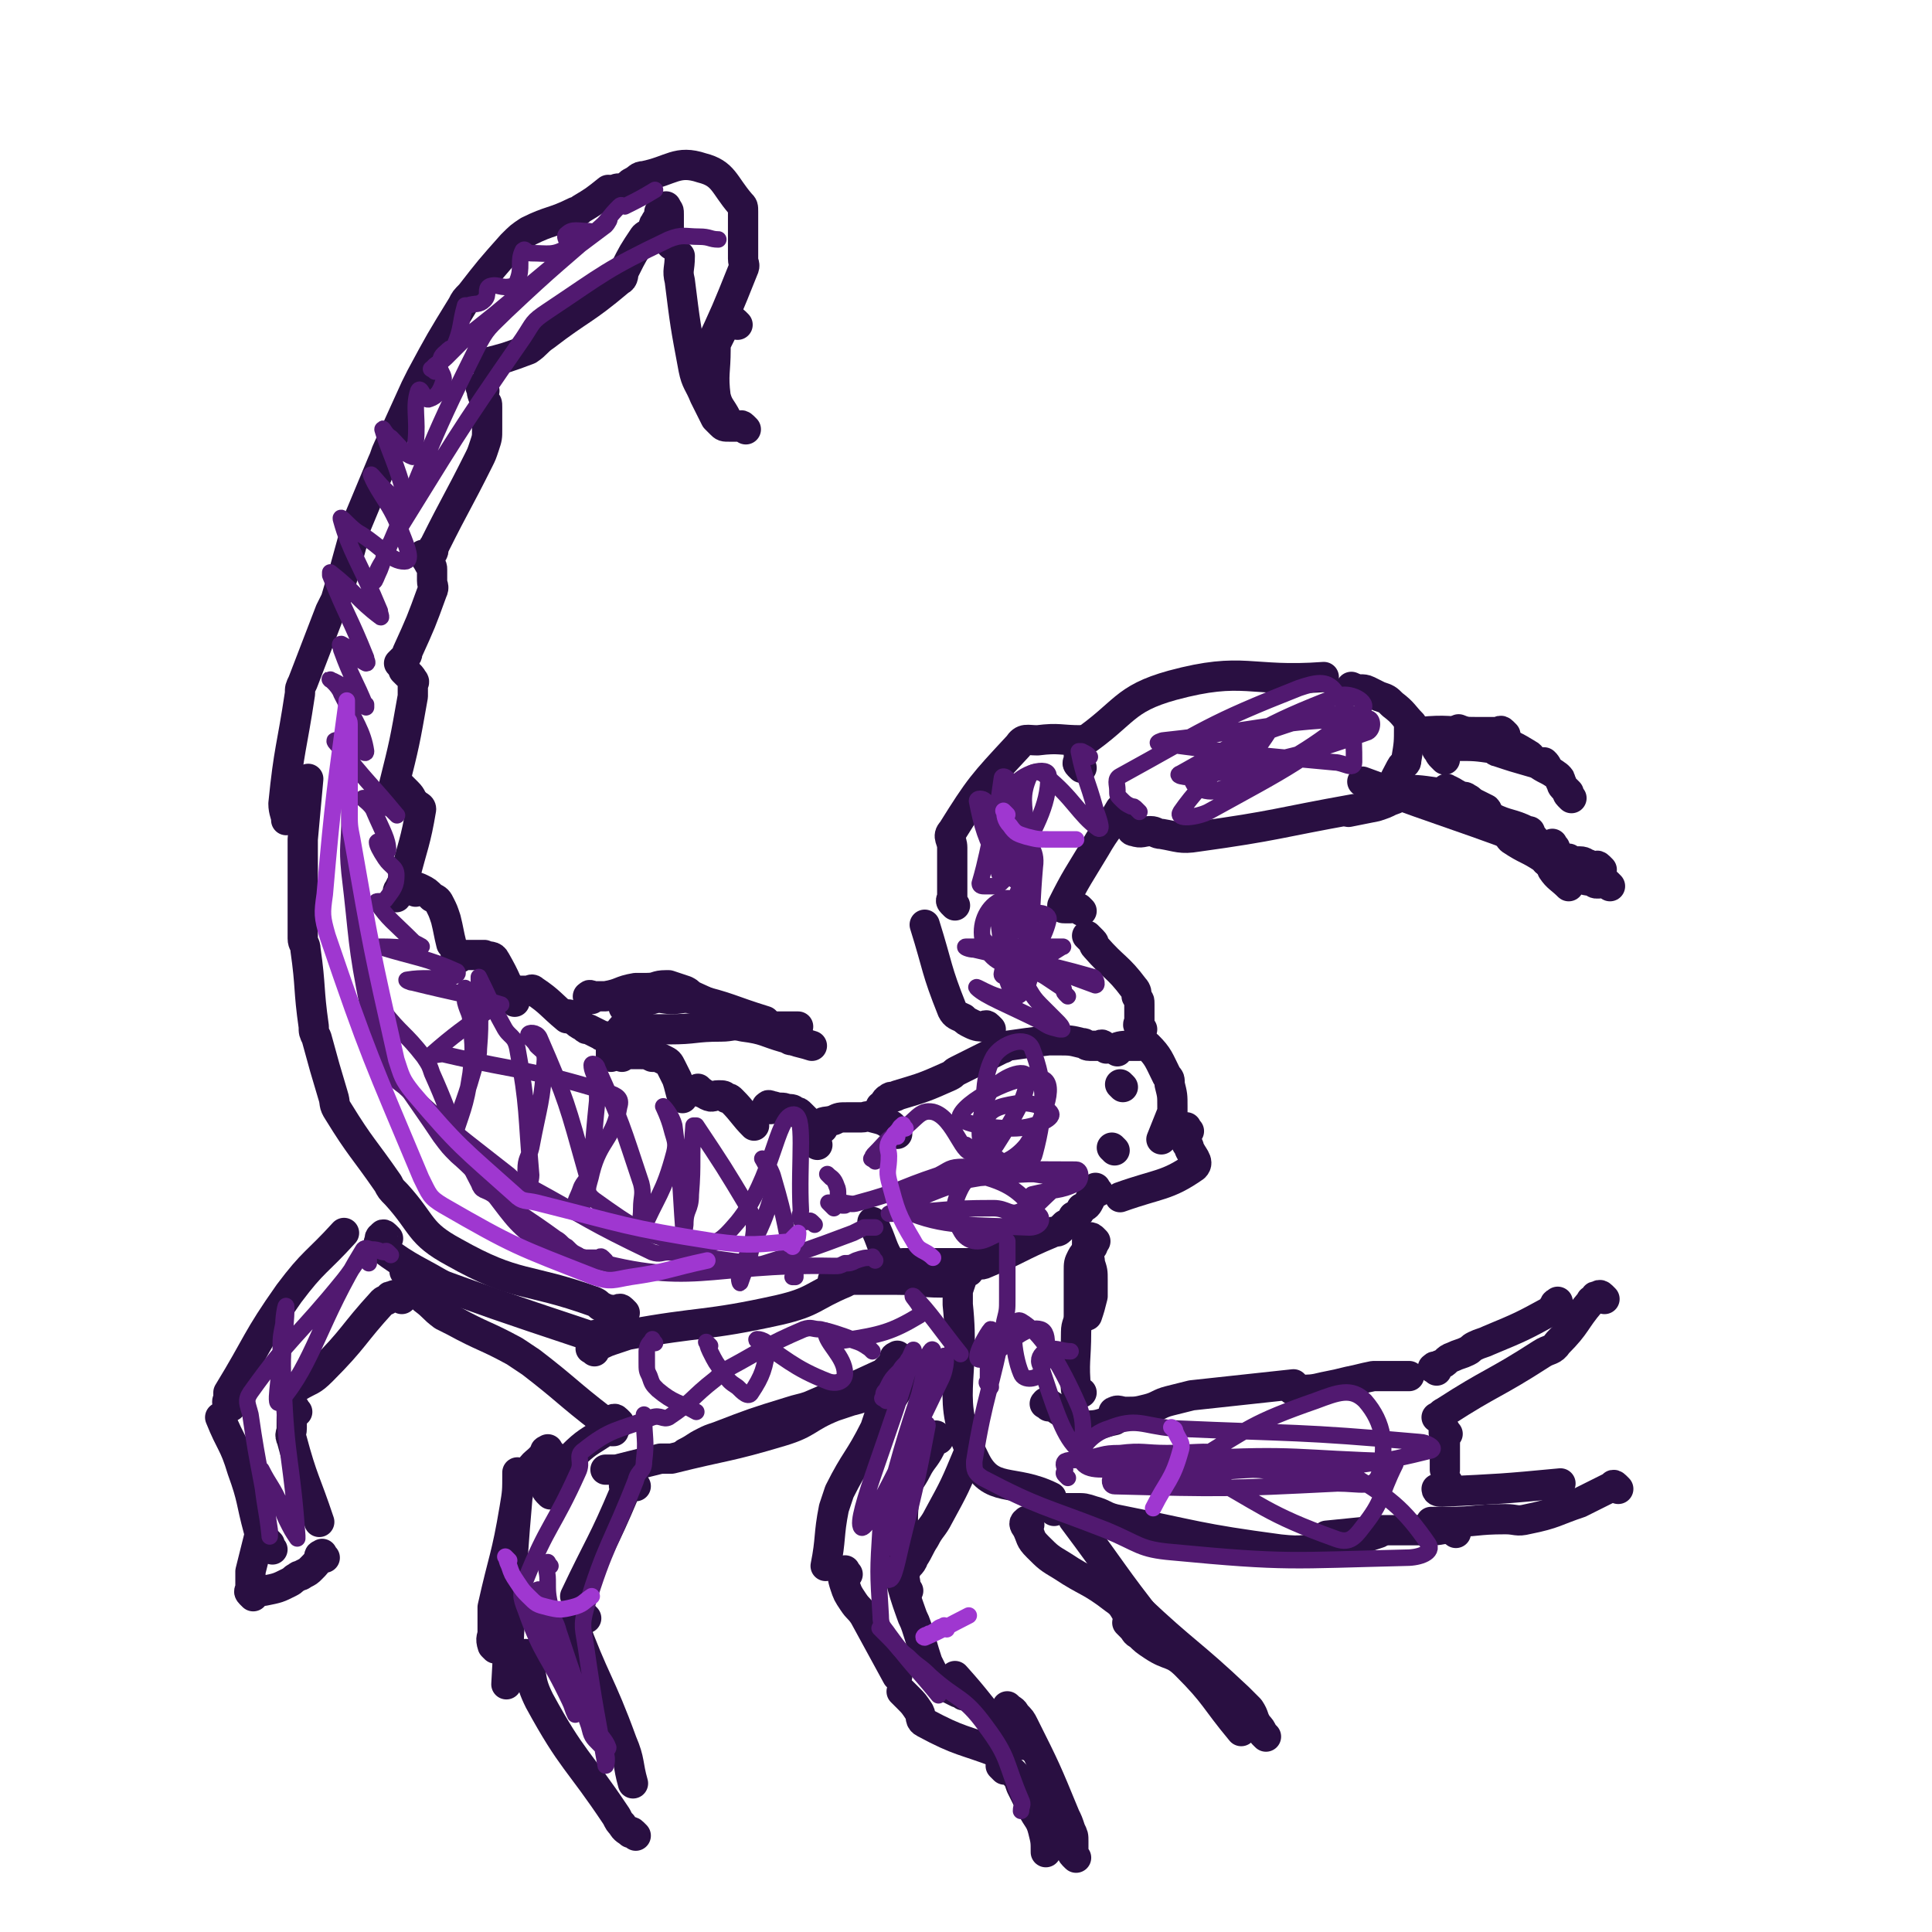 <svg viewBox='0 0 702 702' version='1.1' xmlns='http://www.w3.org/2000/svg' xmlns:xlink='http://www.w3.org/1999/xlink'><g fill='none' stroke='#290F41' stroke-width='11' stroke-linecap='round' stroke-linejoin='round'><path d='M415,374c-1,-1 -1,-1 -1,-1 -1,-1 0,-1 0,-1 0,-1 0,-1 0,-3 0,-1 0,-1 0,-2 0,-1 0,-1 0,-2 0,-2 0,-1 -1,-3 0,-1 0,-2 -1,-3 -6,-8 -7,-7 -14,-15 -1,-1 0,-1 -1,-2 -1,-1 -1,-1 -2,-2 '/><path d='M393,331c-1,-1 -1,-1 -1,-1 -2,-1 -2,0 -3,0 -1,0 -1,0 -2,0 -1,0 -1,0 -1,-1 5,-10 6,-11 12,-21 4,-7 5,-7 9,-14 '/><path d='M412,302c-1,-1 -2,-2 -1,-1 0,0 0,1 1,1 3,1 3,0 6,0 2,0 2,1 4,1 6,1 7,2 13,1 29,-4 29,-5 57,-10 '/><path d='M360,374c-1,-1 -1,-1 -1,-1 -1,-1 -1,0 -1,0 -2,0 -3,0 -5,-1 -2,-1 -2,-1 -3,-2 -2,-1 -3,-1 -4,-3 -6,-15 -5,-15 -10,-31 '/><path d='M347,329c-1,-1 -1,-1 -1,-1 -1,-1 0,-1 0,-2 0,-2 0,-2 0,-5 0,-2 0,-2 0,-4 0,-2 0,-2 0,-5 0,-2 0,-2 0,-4 0,-3 -2,-4 0,-6 10,-16 11,-17 24,-31 2,-3 3,-2 7,-2 8,-1 8,0 16,0 '/><path d='M393,279c-1,-1 -1,-1 -1,-1 -1,-1 0,-1 0,-1 0,-2 0,-2 0,-4 0,-2 0,-2 1,-3 16,-11 15,-16 33,-21 26,-7 28,-1 55,-3 '/><path d='M492,251c-1,-1 -2,-1 -1,-1 0,-1 0,0 1,0 2,1 3,0 5,1 2,1 2,1 4,2 3,1 3,1 5,3 4,3 4,4 7,7 '/><path d='M525,276c-1,-1 -1,-1 -1,-1 -1,-1 -1,-1 -1,-2 0,-1 -1,0 -1,-1 0,0 0,-1 0,-1 2,0 2,0 4,0 2,0 2,0 3,0 7,0 7,0 14,1 1,0 0,1 1,1 6,2 6,2 13,4 0,0 1,0 1,0 1,0 1,0 2,0 1,0 1,0 1,0 1,1 1,1 1,2 '/><path d='M571,290c-1,-1 -1,-1 -1,-1 -1,-1 0,-1 0,-1 -1,-1 -1,-1 -2,-2 -1,-1 0,-1 -1,-2 0,-1 0,-1 -1,-2 -4,-3 -4,-2 -8,-5 -2,-1 -1,-2 -3,-3 -5,-3 -5,-3 -11,-5 -2,-1 -2,0 -4,-1 -5,-1 -5,-1 -10,-3 '/><path d='M547,267c-1,-1 -1,-1 -1,-1 -1,-1 -1,0 -1,0 -2,0 -2,0 -4,0 -1,0 -1,0 -2,0 -1,0 -1,0 -3,0 -10,0 -10,-1 -20,0 -1,0 -1,1 -2,2 '/><path d='M527,288c-1,-1 -2,-2 -1,-1 1,0 2,1 4,2 1,1 2,0 3,1 2,1 1,1 3,2 2,1 2,1 4,2 1,1 0,2 2,3 6,3 7,2 13,5 1,0 1,0 1,1 5,6 5,7 10,13 '/><path d='M574,316c-1,-1 -1,-1 -1,-1 -1,-1 -1,0 -2,0 -1,0 -1,-1 -2,-2 -1,-1 -1,0 -2,-1 -2,-1 -1,-2 -3,-3 -34,-13 -34,-12 -69,-25 '/><path d='M518,289c-1,-1 -1,-1 -1,-1 -1,-1 -1,0 -2,0 -2,1 -3,0 -5,1 -3,1 -2,1 -5,2 -2,1 -2,1 -5,2 -5,1 -5,1 -10,2 '/><path d='M565,308c-1,-1 -1,-2 -1,-1 -1,0 0,0 0,1 0,1 0,2 0,3 0,1 0,1 0,1 0,2 -1,2 0,4 2,3 3,3 6,6 '/><path d='M582,316c-1,-1 -1,-1 -1,-1 -1,-1 -1,0 -1,0 -1,0 -1,0 -3,-1 -1,0 -1,-1 -3,-1 -1,0 -1,0 -2,0 -1,0 -1,0 -2,-1 '/><path d='M585,322c-1,-1 -1,-1 -1,-1 -2,-1 -2,0 -3,0 0,0 -1,0 -1,0 -1,0 0,-1 -1,-1 0,0 -1,0 -1,0 -3,0 -2,-1 -5,-1 0,0 -1,0 -1,0 -5,-3 -5,-3 -10,-6 -1,0 0,-1 -1,-1 -6,-4 -6,-3 -12,-7 -1,-1 -1,-2 -2,-3 -10,-7 -10,-6 -21,-12 -2,-1 -2,-2 -4,-2 -7,-1 -7,-1 -14,-1 -1,0 -2,1 -2,0 0,-3 1,-4 3,-8 1,-2 2,-1 2,-3 1,-6 1,-6 1,-12 '/><path d='M402,381c-1,-1 -1,-1 -1,-1 -1,-1 -1,0 -1,0 -1,0 -1,0 -2,0 0,0 0,0 -1,0 0,0 -1,0 -1,0 -2,0 -1,-1 -3,-1 -4,-1 -4,-1 -9,-1 -1,0 -2,0 -3,0 -8,1 -8,1 -15,2 -1,0 -1,1 -2,1 -8,4 -8,4 -16,8 -2,1 -1,1 -3,2 -9,4 -9,4 -19,7 -1,1 -2,0 -3,1 -2,1 -1,2 -3,3 '/><path d='M399,433c-1,-1 -1,-2 -1,-1 -1,1 -1,2 -2,4 -1,2 -1,2 -3,3 -1,2 -1,2 -3,3 -1,2 -1,2 -3,3 -1,1 -1,1 -2,2 -1,1 -2,0 -3,1 -12,5 -12,6 -24,11 -2,1 -2,0 -4,0 -13,0 -13,0 -26,0 -2,0 -3,1 -4,0 -4,-6 -3,-7 -7,-15 '/><path d='M406,382c-1,-1 -2,-1 -1,-1 2,-1 3,-1 6,-1 1,0 2,0 3,0 2,0 2,-1 3,0 4,4 4,5 7,11 1,1 1,1 1,3 1,4 1,4 1,8 0,1 0,1 0,2 -2,5 -2,5 -4,10 '/><path d='M432,411c-1,-1 -1,-2 -1,-1 -1,0 0,1 0,2 0,1 0,2 0,3 0,1 1,1 1,2 1,3 4,5 2,7 -10,7 -13,6 -27,11 '/><path d='M408,395c-1,-1 -1,-1 -1,-1 '/><path d='M405,418c-1,-1 -1,-1 -1,-1 '/><path d='M398,451c-1,-1 -1,-1 -1,-1 -1,-1 -2,0 -2,0 0,0 0,1 0,1 0,2 0,2 0,3 0,3 1,2 1,5 1,3 1,3 1,6 0,3 0,3 0,6 -1,4 -1,4 -2,7 '/><path d='M352,462c-1,-1 -1,-2 -1,-1 -1,0 -1,1 -1,2 -1,3 -1,3 -2,6 0,2 0,3 0,5 3,28 -5,34 6,56 6,13 14,7 28,14 '/><path d='M397,453c-1,-1 -1,-2 -1,-1 -1,0 0,0 0,1 -1,2 -2,2 -3,4 -1,2 -1,2 -1,5 0,2 0,2 0,4 0,6 0,6 0,12 0,3 -1,3 -1,6 0,10 -1,11 0,21 0,1 1,1 2,1 '/><path d='M381,511c-1,-1 -2,-1 -1,-1 0,-1 0,0 1,0 3,2 3,2 6,4 2,2 2,2 5,3 1,1 1,1 3,1 5,0 5,-1 10,-2 '/><path d='M406,514c-1,-1 -2,-1 -1,-1 1,-1 2,0 4,0 4,0 4,0 8,-1 4,-1 4,-2 8,-3 4,-1 4,-1 8,-2 18,-2 19,-2 37,-4 '/><path d='M383,549c-1,-1 -2,-1 -1,-1 0,-1 1,0 3,0 3,0 3,0 6,0 3,0 3,0 6,1 4,1 4,2 8,3 30,6 30,7 60,11 9,1 9,0 18,-1 9,-2 9,-2 18,-5 '/><path d='M471,506c-1,-1 -2,-1 -1,-1 0,-1 1,0 2,0 4,0 5,0 9,-1 5,-1 5,-1 9,-2 5,-1 4,-1 9,-2 3,0 4,0 7,0 3,0 3,0 6,0 '/><path d='M522,498c-1,-1 -2,-1 -1,-1 0,-1 1,0 2,-1 3,-1 2,-2 5,-3 2,-1 3,-1 5,-2 2,-1 1,-1 3,-2 2,-1 3,-1 5,-2 12,-5 12,-5 23,-11 1,-1 0,-1 1,-2 0,-1 1,0 1,-1 '/><path d='M583,472c-1,-1 -1,-1 -1,-1 -1,-1 -1,0 -2,0 -1,0 0,1 -1,1 0,1 -1,0 -1,1 -6,7 -5,8 -12,15 -2,3 -3,2 -6,4 -17,11 -18,10 -35,21 -2,1 -1,1 -3,2 '/><path d='M526,521c-1,-1 -1,-2 -1,-1 -1,0 0,1 0,3 0,2 0,2 0,4 0,2 0,2 0,4 0,2 0,2 0,3 '/><path d='M527,540c-1,-1 -1,-2 -1,-1 -1,0 -1,0 -2,1 -1,1 -2,1 -2,1 0,1 1,1 2,1 21,-1 22,-1 43,-3 '/><path d='M588,541c-1,-1 -1,-1 -1,-1 -1,-1 -1,0 -1,0 -2,1 -2,1 -4,2 -2,1 -2,1 -4,2 -2,1 -2,1 -4,2 -9,3 -9,4 -19,6 -4,1 -4,0 -8,0 -11,0 -10,1 -21,1 -3,0 -3,0 -6,0 '/><path d='M529,557c-1,-1 -1,-1 -1,-1 -4,-1 -4,0 -7,0 -5,0 -5,0 -10,0 -4,0 -5,0 -9,0 -10,1 -10,1 -20,2 '/><path d='M329,501c-1,-1 -1,-2 -1,-1 -1,0 0,0 0,1 -1,2 -1,2 -2,4 -1,2 -1,2 -3,4 -1,2 -2,2 -3,4 -1,3 -1,3 -2,6 -6,12 -7,11 -13,23 -1,3 -1,3 -2,6 -2,10 -1,11 -3,21 '/><path d='M308,572c-1,-1 -1,-2 -1,-1 -1,1 -1,2 0,5 1,3 1,3 3,6 2,3 2,2 4,5 6,11 6,11 12,22 '/><path d='M329,616c-1,-1 -2,-2 -1,-1 0,0 1,1 2,2 2,2 2,2 4,5 1,2 0,3 2,4 13,7 14,6 27,11 '/><path d='M365,643c-1,-1 -2,-2 -1,-1 1,0 2,0 4,2 2,2 2,2 3,5 2,4 2,4 4,8 2,4 3,4 4,8 1,4 1,4 1,8 '/><path d='M391,675c-1,-1 -1,-1 -1,-1 -1,-1 0,-1 0,-1 0,-2 0,-2 0,-4 0,-2 0,-2 -1,-4 -1,-3 -1,-3 -2,-5 -7,-17 -7,-17 -15,-33 -1,-2 -1,-2 -3,-4 -1,-2 -1,-1 -3,-3 '/><path d='M375,635c-1,-1 -1,-1 -1,-1 -1,-1 -1,0 -2,0 -2,-1 -2,-1 -4,-2 -2,-1 -2,-1 -4,-3 -9,-10 -8,-10 -17,-20 '/><path d='M350,616c-1,-1 -1,-1 -1,-1 -1,-1 -1,0 -1,0 -2,-1 -2,-1 -4,-2 -2,-1 -2,-1 -3,-2 -1,-1 -1,-1 -2,-3 -1,-2 -1,-2 -2,-4 -2,-6 -2,-7 -4,-13 -1,-3 -1,-2 -2,-5 -4,-11 -3,-11 -7,-23 '/><path d='M330,578c-1,-1 -1,-1 -1,-1 -1,-1 0,-1 0,-1 0,-2 -1,-3 0,-5 1,-3 2,-2 3,-5 2,-3 2,-4 4,-7 2,-4 3,-4 5,-8 6,-11 6,-11 11,-23 '/><path d='M341,523c-1,-1 -1,-2 -1,-1 -1,1 -1,2 -2,4 -2,4 -3,4 -5,8 -2,4 -3,4 -4,8 -2,12 0,13 -1,25 '/><path d='M374,554c-1,-1 -1,-2 -1,-1 -1,0 -1,1 0,2 2,4 1,4 4,7 4,4 4,4 9,7 9,6 10,5 19,12 3,2 3,3 5,6 '/><path d='M411,591c-1,-1 -2,-2 -1,-1 0,0 0,0 1,1 2,2 1,2 3,3 2,2 2,2 5,4 6,4 7,2 12,7 11,11 10,12 20,24 '/><path d='M460,631c-1,-1 -1,-1 -1,-1 -1,-2 -1,-2 -2,-3 -2,-3 -1,-3 -3,-6 -2,-2 -2,-2 -4,-4 -18,-17 -19,-16 -37,-33 -2,-2 -1,-2 -3,-4 '/><path d='M426,597c-1,-1 -1,-1 -1,-1 -1,-1 -1,-1 -2,-2 -2,-2 -2,-1 -4,-3 -15,-19 -14,-19 -29,-39 '/><path d='M327,494c-1,-1 -1,-2 -1,-1 -1,0 -1,0 -1,1 -1,2 -1,2 -2,3 -1,1 -1,1 -2,2 -13,6 -13,6 -27,12 -3,1 -4,1 -7,2 -13,4 -13,4 -26,9 -3,1 -3,1 -5,2 -4,2 -3,2 -7,4 '/><path d='M318,507c-1,-1 -1,-1 -1,-1 -1,-1 -1,0 -1,0 -3,2 -3,2 -7,3 -3,1 -3,1 -6,2 -10,4 -9,6 -19,9 -20,6 -20,5 -40,10 -2,0 -2,0 -4,0 -8,2 -8,2 -16,4 -1,0 -1,0 -2,0 -1,0 -1,0 -2,0 '/><path d='M231,540c-1,-1 -1,-1 -1,-1 -1,-1 -1,0 -1,0 -1,0 -2,-1 -2,0 -1,1 1,2 0,3 -8,19 -9,19 -18,38 '/><path d='M213,588c-1,-1 -1,-1 -1,-1 -1,-1 -1,0 -1,0 -1,1 -1,0 -2,1 -1,0 -1,0 -1,1 8,22 10,22 18,44 3,7 2,8 4,15 '/><path d='M231,667c-1,-1 -1,-1 -1,-1 -1,-1 -1,0 -1,0 -1,-1 -2,-1 -3,-3 -1,-1 -1,-1 -2,-3 -14,-21 -16,-20 -28,-42 -4,-8 -2,-8 -5,-17 '/><path d='M180,599c-1,-1 -1,-1 -1,-1 -1,-3 0,-3 0,-5 0,-2 0,-2 0,-4 0,-2 0,-3 0,-5 4,-18 5,-18 8,-36 1,-6 1,-6 1,-13 '/><path d='M200,543c-1,-1 -1,-1 -1,-1 -1,-1 0,-1 0,-1 1,-1 0,-2 1,-3 1,-1 2,-1 3,-2 2,-1 2,-1 3,-3 1,-2 0,-3 2,-4 5,-5 6,-5 12,-9 1,-1 1,0 2,0 1,0 1,0 1,0 '/><path d='M200,528c-1,-1 -1,-2 -1,-1 -1,0 -1,0 -1,1 -3,4 -4,3 -6,7 -3,4 -3,4 -4,9 -3,34 -2,34 -4,68 '/><path d='M225,517c-1,-1 -1,-1 -1,-1 -1,-1 -1,0 -2,0 0,0 0,0 -1,0 -1,0 -1,1 -2,0 -13,-10 -13,-11 -26,-21 -3,-2 -3,-2 -6,-4 -11,-6 -11,-5 -22,-11 -2,-1 -2,-1 -4,-2 -4,-3 -3,-3 -7,-6 '/><path d='M146,472c-1,-1 -1,-1 -1,-1 -2,-1 -2,0 -3,0 -1,0 0,1 -1,1 -1,1 -1,0 -2,1 -11,12 -10,13 -22,25 -4,4 -4,3 -9,6 '/><path d='M108,513c-1,-1 -1,-2 -1,-1 -1,1 -1,2 -1,4 0,1 0,2 0,3 0,2 -1,2 0,4 4,15 5,15 10,30 '/><path d='M118,566c-1,-1 -1,-2 -1,-1 -1,0 -1,0 -1,1 -1,2 -1,2 -3,4 -1,1 -1,1 -3,2 -1,1 -1,0 -2,1 -2,1 -1,1 -3,2 -4,2 -4,2 -9,3 '/><path d='M92,580c-1,-1 -1,-1 -1,-1 -1,-1 0,-1 0,-1 0,-2 0,-2 0,-4 0,-1 0,-2 0,-3 2,-8 2,-8 4,-16 '/><path d='M99,563c-1,-1 -1,-1 -1,-1 -1,-1 0,-1 0,-1 -1,-1 -1,-1 -2,-2 -1,-1 -1,-1 -2,-3 -3,-11 -2,-11 -6,-22 -3,-10 -4,-9 -8,-19 '/><path d='M84,511c-1,-1 -1,-1 -1,-1 -1,-1 0,-1 0,-1 0,-1 0,-1 0,-2 0,0 0,-1 0,-1 11,-18 10,-19 22,-36 9,-12 10,-11 20,-22 '/><path d='M141,450c-1,-1 -1,-1 -1,-1 -1,-1 -1,0 -1,0 0,1 -1,0 -1,1 0,1 -1,2 0,3 12,9 13,8 26,16 1,0 1,1 1,1 '/><path d='M216,491c-1,-1 -2,-1 -1,-1 0,-1 1,-1 2,-1 3,-1 2,-1 5,-2 3,-1 3,-1 6,-2 27,-5 28,-3 55,-9 13,-3 12,-5 24,-10 '/><path d='M304,466c-1,-1 -2,-1 -1,-1 0,-1 1,0 2,0 5,0 6,0 11,0 5,0 5,0 10,0 8,0 8,1 16,1 '/><path d='M223,486c-1,-1 -1,-1 -1,-1 -1,-1 -1,0 -1,0 -2,0 -2,0 -4,0 -2,0 -2,1 -4,0 -33,-11 -33,-11 -66,-23 '/><path d='M227,477c-1,-1 -1,-1 -1,-1 -1,-1 -1,0 -2,0 -2,0 -3,0 -5,-1 -2,-1 -1,-1 -3,-2 -25,-9 -28,-5 -51,-18 -13,-7 -11,-10 -21,-21 -2,-2 -2,-2 -3,-4 -9,-13 -10,-13 -18,-26 -2,-3 -1,-3 -2,-6 -3,-10 -3,-10 -6,-21 -1,-2 -1,-2 -1,-4 -2,-14 -1,-14 -3,-28 0,-2 -1,-2 -1,-4 0,-13 0,-13 0,-26 0,-5 0,-5 0,-10 1,-11 1,-11 2,-22 '/><path d='M107,295c-1,-1 -1,-1 -1,-1 -1,-1 -1,0 -1,0 -1,1 -1,1 -1,2 0,1 0,2 0,2 0,-2 -1,-3 -1,-6 2,-20 3,-20 6,-40 0,-2 0,-2 1,-4 5,-13 5,-13 10,-26 1,-2 1,-2 2,-4 3,-10 3,-10 6,-21 1,-2 0,-3 1,-5 5,-12 5,-12 10,-24 1,-2 1,-3 2,-5 5,-11 5,-11 10,-22 1,-2 1,-2 2,-4 7,-13 7,-13 15,-26 1,-2 1,-2 3,-4 7,-9 7,-9 15,-18 3,-3 3,-3 6,-5 8,-4 9,-3 17,-7 1,0 1,0 2,-1 5,-3 5,-3 10,-7 '/><path d='M225,70c-1,-1 -2,-1 -1,-1 0,-1 1,0 3,-1 2,-1 1,-1 3,-2 2,-1 2,-2 4,-2 10,-2 12,-6 21,-3 8,2 8,6 14,13 1,1 1,1 1,3 0,8 0,9 0,17 0,2 1,2 0,4 -6,15 -6,15 -13,30 '/><path d='M268,118c-1,-1 -1,-1 -1,-1 -1,-1 -1,0 -1,0 -1,1 -2,1 -3,2 -1,2 -1,2 -2,4 -1,2 -1,2 -1,4 0,8 -1,9 0,17 1,4 2,4 4,8 '/><path d='M271,156c-1,-1 -1,-1 -1,-1 -1,-1 -1,0 -1,0 -2,0 -2,0 -4,0 -2,0 -2,0 -3,-1 -1,-1 -1,-1 -2,-2 -2,-4 -2,-4 -4,-8 -2,-5 -3,-5 -4,-10 -3,-16 -3,-16 -5,-32 -1,-4 0,-4 0,-9 '/><path d='M244,89c-1,-1 -1,-1 -1,-1 -1,-1 0,-1 0,-2 0,-2 0,-2 0,-4 0,-1 0,-1 0,-2 0,-1 0,-1 0,-2 0,-2 0,-1 -1,-3 '/><path d='M241,78c-1,-1 -1,-2 -1,-1 -1,0 0,0 0,1 -1,2 -1,1 -2,3 -1,1 0,2 -1,3 -1,1 -2,1 -3,2 -4,6 -4,6 -7,12 -1,2 0,3 -2,4 -13,11 -14,10 -27,20 -3,2 -3,3 -6,5 -8,3 -8,3 -16,5 '/><path d='M176,142c-1,-1 -2,-2 -1,-1 0,1 0,2 1,4 1,2 1,1 1,3 0,2 0,2 0,4 0,2 0,2 0,4 0,3 0,3 -1,6 -1,3 -1,3 -2,5 -8,16 -8,15 -16,31 -1,1 0,2 -1,3 '/><path d='M155,203c-1,-1 -2,-2 -1,-1 0,0 1,1 2,3 1,1 1,1 1,2 0,2 0,2 0,4 0,2 1,2 0,4 -4,11 -4,11 -9,22 0,1 0,1 -1,2 -1,1 -1,1 -2,2 '/><path d='M148,245c-1,-1 -2,-2 -1,-1 0,0 2,1 3,3 1,1 0,1 0,2 0,2 0,2 0,4 -3,17 -3,17 -7,33 '/><path d='M147,287c-1,-1 -2,-2 -1,-1 0,0 1,1 2,2 2,2 1,2 3,4 1,1 2,1 2,2 -2,12 -3,13 -6,25 -1,2 -1,2 -2,4 -1,1 0,2 -1,3 '/><path d='M151,324c-1,-1 -2,-1 -1,-1 0,-1 1,-1 3,0 2,1 2,1 4,3 2,1 2,1 3,3 1,2 1,2 2,5 1,4 1,5 2,9 '/><path d='M167,348c-1,-1 -2,-1 -1,-1 0,-1 1,0 2,0 2,0 3,0 5,0 2,0 2,0 3,0 2,1 3,0 4,2 4,7 4,8 7,15 '/><path d='M188,361c-1,-1 -2,-1 -1,-1 0,-1 0,0 1,0 2,0 2,0 4,0 1,0 1,-1 2,0 6,4 6,5 12,10 '/><path d='M208,370c-1,-1 -2,-2 -1,-1 0,0 0,0 1,1 2,2 2,2 4,3 1,1 1,1 2,1 2,1 2,1 4,2 1,1 2,0 3,1 1,1 1,1 1,3 0,0 0,1 0,1 0,2 0,2 0,3 '/><path d='M226,384c-1,-1 -2,-1 -1,-1 0,-1 1,0 2,0 2,0 3,0 5,0 3,0 3,0 5,1 2,0 2,0 4,1 2,1 2,1 3,3 1,2 1,2 2,4 1,3 1,4 2,7 '/><path d='M255,397c-1,-1 -2,-2 -1,-1 0,0 1,1 3,2 2,1 2,0 4,0 2,0 2,0 3,1 1,0 1,0 2,1 4,4 4,5 8,9 '/><path d='M280,403c-1,-1 -2,-1 -1,-1 0,-1 1,0 2,0 3,1 3,0 5,1 2,0 2,0 3,1 1,0 1,0 2,1 1,1 1,1 2,2 1,1 1,1 2,2 1,3 1,4 2,7 '/><path d='M299,410c-1,-1 -2,-1 -1,-1 1,-2 2,-1 5,-2 2,-1 2,-1 5,-1 2,0 3,0 5,0 2,0 2,-1 4,0 4,1 4,1 7,3 1,1 1,2 2,3 '/><path d='M215,363c-1,-1 -2,-1 -1,-1 0,-1 1,0 2,0 1,0 1,0 2,0 1,0 1,0 1,0 1,0 1,0 1,0 6,-1 5,-2 11,-3 2,0 2,0 4,0 4,0 3,-1 7,-1 0,0 1,0 1,0 3,1 3,1 6,2 2,1 1,1 3,2 11,5 11,5 22,10 1,1 1,1 3,1 6,0 7,0 13,0 '/><path d='M227,375c-1,-1 -2,-1 -1,-1 0,-1 0,0 1,0 2,0 2,0 4,0 6,0 6,0 12,0 10,0 9,-1 19,-1 4,0 4,-1 8,0 8,1 8,2 15,4 2,0 1,1 3,1 3,1 4,1 7,2 '/><path d='M228,367c-1,-1 -2,-1 -1,-1 0,-1 1,0 3,0 4,-1 3,-2 7,-3 3,-1 4,0 7,0 4,0 4,-1 8,0 13,3 13,4 26,8 '/></g>
<g fill='none' stroke='#511970' stroke-width='6' stroke-linecap='round' stroke-linejoin='round'><path d='M220,458c-1,-1 -1,-1 -1,-1 -1,-1 -1,0 -1,0 -2,0 -3,0 -5,0 -2,0 -2,0 -3,-1 -2,-1 -2,-1 -4,-3 -2,-1 -2,-2 -4,-3 -11,-8 -12,-8 -23,-16 -3,-2 -4,-1 -5,-4 -10,-19 -8,-20 -17,-40 -1,-3 -1,-3 -3,-6 -7,-9 -8,-8 -15,-17 0,0 0,-1 0,-1 -2,-3 -2,-4 -4,-6 -1,0 -1,1 -1,2 3,12 2,13 7,25 2,5 2,5 6,8 18,17 19,17 38,32 3,3 3,2 7,4 22,12 22,13 45,24 3,1 3,0 6,0 15,2 14,2 29,4 3,0 3,1 6,0 16,-5 16,-5 32,-11 2,-1 2,-1 4,-2 2,0 2,0 4,0 '/><path d='M318,458c-1,-1 -1,-2 -1,-1 -3,0 -3,0 -6,1 -2,1 -2,1 -4,1 -2,1 -2,1 -4,1 -47,-1 -51,9 -94,-4 -26,-7 -22,-18 -43,-36 -3,-3 -3,-3 -6,-7 -10,-15 -11,-15 -20,-31 -4,-7 -4,-7 -6,-15 -5,-25 -4,-25 -7,-50 -1,-10 0,-10 0,-20 0,-7 0,-7 0,-15 '/><path d='M171,362c-1,-1 -1,-1 -1,-1 -1,-1 0,-1 0,-1 0,0 -1,-1 -1,-1 0,2 0,3 0,5 1,4 2,4 2,8 1,9 1,9 0,18 -2,13 -3,13 -7,26 0,0 -1,0 -1,0 4,-13 5,-13 9,-27 1,-4 2,-4 2,-8 1,-12 0,-12 0,-25 0,0 0,-1 0,-1 4,8 4,9 9,18 2,4 4,3 5,8 4,22 3,23 5,46 0,2 -1,4 -1,4 -1,-1 -1,-3 -1,-6 0,-4 1,-4 2,-8 3,-16 4,-16 5,-32 0,-3 -1,-3 -3,-5 -1,-2 -3,-3 -3,-4 0,-1 3,-1 4,1 10,23 10,24 17,49 1,3 -1,3 -2,6 -1,3 -2,4 -2,6 0,1 3,0 3,-1 4,-18 3,-18 5,-37 0,-3 0,-3 0,-6 -1,-4 -2,-5 -2,-7 0,-1 2,0 2,1 9,20 9,21 16,42 1,4 0,5 0,9 0,5 -1,5 -1,9 0,0 1,0 1,0 6,-14 8,-14 12,-29 1,-4 0,-5 -1,-9 -1,-4 -3,-8 -3,-8 0,0 3,3 4,7 3,23 2,23 4,46 0,1 0,4 0,3 0,-4 -1,-7 0,-13 0,-6 2,-5 2,-11 1,-12 0,-13 1,-25 0,0 1,0 1,0 10,15 10,15 19,30 2,4 2,4 2,8 -1,10 -3,13 -5,19 0,1 -1,-2 0,-4 5,-13 7,-13 11,-26 1,-4 1,-4 0,-8 -1,-4 -3,-7 -3,-7 0,0 3,3 4,7 5,17 4,17 8,34 0,1 0,1 0,2 0,0 0,0 -1,0 '/><path d='M296,445c-1,-1 -1,-1 -1,-1 -1,-1 -1,0 -2,0 -1,0 -2,0 -2,-1 -1,-1 0,-2 0,-3 -1,-18 2,-36 -3,-35 -6,1 -7,23 -20,39 -6,7 -8,9 -17,8 -17,-3 -21,-6 -35,-16 -4,-3 -2,-5 -1,-10 3,-12 8,-12 10,-24 1,-3 -1,-4 -4,-5 -29,-9 -30,-7 -60,-14 -2,0 -5,1 -4,0 8,-7 11,-9 22,-17 1,-1 4,-1 3,-1 -13,-4 -16,-4 -32,-8 -1,0 -3,-1 -2,-1 6,-1 8,0 15,-1 2,0 4,-1 3,-2 -11,-5 -15,-5 -28,-9 0,0 1,0 1,0 7,0 10,1 14,0 1,0 -2,-1 -3,-2 -7,-7 -9,-8 -13,-14 -1,-1 2,0 3,-1 3,-4 4,-5 4,-9 0,-3 -2,-3 -4,-6 -2,-3 -3,-5 -3,-6 0,-1 4,4 4,3 0,-4 -2,-7 -5,-14 -1,-3 -5,-5 -4,-5 2,0 5,2 10,4 1,1 3,3 2,2 -9,-11 -11,-12 -21,-25 -1,-1 -2,-2 -1,-2 1,0 3,0 5,1 3,1 6,5 6,3 -1,-7 -4,-11 -9,-21 -1,-3 -5,-6 -4,-5 3,1 7,4 13,9 0,0 0,1 0,1 -4,-10 -5,-10 -9,-21 0,-1 -1,-2 0,-2 4,2 5,5 9,7 1,0 0,-1 0,-2 -6,-15 -7,-15 -13,-30 0,0 0,-1 0,-1 9,7 10,10 18,16 1,1 0,-1 0,-2 -7,-17 -11,-22 -14,-33 -1,-3 3,3 7,5 8,5 11,10 16,10 3,0 1,-5 -1,-10 -4,-11 -8,-14 -11,-21 -1,-2 2,2 4,4 4,4 7,7 9,7 1,0 -1,-4 -2,-8 -3,-10 -5,-13 -7,-20 0,-1 1,2 3,3 4,4 5,6 8,7 1,0 1,-2 1,-5 1,-9 -1,-13 1,-19 1,-2 2,4 4,3 3,-1 4,-3 5,-6 1,-3 -2,-4 -1,-7 0,-3 1,-3 3,-5 1,-1 2,0 2,-1 3,-7 2,-8 4,-15 0,0 1,0 1,0 3,-1 4,0 6,-2 2,-2 0,-4 2,-5 3,-1 4,1 8,0 1,0 2,-1 2,-2 2,-5 0,-7 2,-11 1,-1 1,1 3,1 6,0 8,1 13,-2 2,-1 -2,-4 0,-5 2,-2 4,-1 8,-1 1,0 2,1 3,0 4,-4 4,-5 8,-9 1,-1 1,0 2,0 6,-3 6,-3 11,-6 '/><path d='M158,135c-1,-1 -2,-1 -1,-1 1,-2 3,-2 5,-4 4,-4 4,-4 8,-8 5,-4 5,-4 10,-8 6,-5 6,-5 12,-10 6,-5 6,-5 12,-10 8,-6 8,-6 16,-12 1,-1 2,-3 1,-2 -17,15 -19,16 -37,33 -6,6 -7,6 -11,14 -19,38 -17,38 -34,77 -2,3 -3,6 -3,7 0,1 1,-2 2,-4 2,-5 1,-5 4,-10 23,-37 23,-38 48,-74 4,-6 3,-6 9,-10 21,-14 21,-15 44,-26 5,-2 6,-1 11,-1 4,0 4,1 7,1 '/><path d='M238,488c-1,-1 -1,-2 -1,-1 -1,1 -2,2 -2,4 0,2 0,2 0,4 0,3 0,3 1,5 1,3 1,3 3,5 6,5 7,4 14,8 '/><path d='M258,489c-1,-1 -2,-2 -1,-1 0,0 0,1 1,3 2,4 2,4 5,8 2,3 2,3 5,5 2,2 4,4 5,2 4,-6 5,-9 6,-17 0,-2 -5,-3 -4,-2 10,6 13,10 26,15 3,1 6,0 6,-3 0,-6 -7,-11 -7,-15 0,-2 3,4 7,3 13,-2 17,-3 27,-9 3,-2 -4,-8 -2,-7 6,6 9,11 17,21 '/><path d='M317,491c-1,-1 -1,-1 -1,-1 -3,-2 -3,-2 -6,-3 -2,-1 -2,-1 -5,-2 -3,-1 -3,-1 -7,-2 -3,0 -3,-1 -6,0 -14,6 -14,7 -27,14 -3,2 -3,2 -5,4 -9,7 -8,8 -17,14 -2,1 -3,-1 -6,0 -13,5 -15,4 -25,12 -3,2 0,4 -2,8 -9,20 -11,19 -19,39 -2,5 -2,6 0,11 6,17 8,16 16,33 1,2 1,3 2,5 '/><path d='M200,569c-1,-1 -1,-2 -1,-1 -1,2 0,3 0,6 0,5 0,5 1,10 1,5 2,5 3,9 2,6 2,6 4,12 4,11 3,11 7,22 1,4 1,4 4,7 1,1 3,2 3,1 -1,-3 -3,-4 -5,-8 -11,-24 -11,-29 -20,-49 -1,-2 -1,3 0,5 11,27 13,27 24,54 1,2 0,6 0,4 -3,-17 -4,-21 -7,-42 -1,-7 -2,-8 0,-15 7,-23 9,-23 18,-46 1,-4 3,-3 3,-7 1,-8 0,-8 0,-17 '/><path d='M142,456c-1,-1 -1,-1 -1,-1 -1,-1 -1,0 -1,0 -2,0 -2,-1 -5,-1 -1,0 -2,-1 -3,0 -16,26 -18,41 -30,55 -3,4 0,-9 0,-18 0,-5 0,-5 1,-10 0,-3 1,-8 1,-6 0,9 -2,14 -1,28 1,28 3,27 5,55 0,0 0,1 0,1 -2,-3 -2,-3 -4,-7 -1,-2 -1,-3 -2,-5 -3,-7 -4,-7 -7,-13 0,0 0,1 0,1 1,12 2,13 3,23 0,1 0,-1 0,-2 -3,-21 -4,-21 -7,-42 -1,-4 -2,-5 0,-8 15,-21 17,-20 34,-41 4,-5 5,-8 8,-10 1,-1 1,2 1,4 '/><path d='M322,509c-1,-1 -2,-1 -1,-1 0,-2 0,-2 1,-3 2,-4 2,-4 5,-7 1,-2 2,-2 3,-4 1,-1 2,-5 2,-3 -8,29 -22,61 -19,64 2,2 16,-27 29,-54 2,-4 2,-10 1,-8 -3,4 -6,9 -9,19 -5,14 -5,14 -8,29 -2,10 -1,16 -2,21 0,2 -1,-4 0,-7 6,-31 6,-31 13,-61 0,-2 2,-5 2,-3 -7,23 -9,26 -16,53 -2,7 -3,8 -3,15 0,8 1,15 3,15 2,0 3,-7 5,-15 5,-20 6,-25 9,-41 0,-2 -2,2 -3,5 -6,12 -6,12 -11,25 -2,3 -3,3 -3,7 -1,16 -1,16 0,32 0,4 1,4 3,7 8,11 9,11 18,22 '/><path d='M321,593c-1,-1 -2,-2 -1,-1 0,0 1,1 3,3 4,4 3,4 7,7 4,4 4,3 8,7 10,9 12,7 20,18 9,12 7,13 13,27 1,2 0,2 0,4 '/><path d='M302,428c-1,-1 -2,-2 -1,-1 1,1 2,1 3,4 1,2 0,3 1,5 0,1 0,1 1,2 0,0 1,0 1,0 '/><path d='M303,439c-1,-1 -1,-1 -1,-1 -1,-1 -1,-1 -1,-1 1,0 2,0 4,0 4,0 4,1 7,0 15,-4 14,-5 29,-10 4,-2 4,-3 9,-3 18,0 18,2 36,4 0,0 0,1 0,1 -7,6 -7,8 -15,11 -4,2 -5,-1 -10,-1 -18,0 -18,1 -37,2 0,0 -1,0 -1,0 10,-5 11,-6 22,-10 5,-2 5,-2 11,-3 14,-1 16,-2 28,-1 2,0 1,3 0,4 -11,10 -12,13 -25,19 -4,2 -8,1 -10,-3 -3,-5 -3,-9 0,-15 2,-4 5,-6 10,-4 10,3 13,7 19,14 1,2 -1,4 -4,4 -22,-1 -31,0 -45,-6 -4,-2 2,-9 8,-10 25,-6 29,-5 54,-5 2,0 2,4 0,5 -6,3 -8,2 -16,4 '/><path d='M318,422c-1,-1 -2,-1 -1,-1 0,-1 0,-1 1,-2 4,-4 4,-5 9,-8 6,-4 7,-8 12,-7 8,2 11,18 15,14 7,-6 0,-21 7,-34 3,-5 12,-8 14,-3 5,13 5,23 1,38 -1,5 -8,5 -12,3 -5,-3 -7,-8 -6,-14 1,-5 5,-6 11,-7 6,-1 13,2 13,4 0,2 -7,5 -14,5 -9,0 -21,-2 -19,-5 3,-6 23,-16 30,-13 5,2 0,15 -6,24 -4,5 -11,9 -14,5 -4,-5 -4,-14 0,-23 3,-6 13,-10 14,-7 1,6 -4,14 -11,25 -2,3 -4,3 -8,3 -2,0 -1,-1 -3,-3 '/><path d='M388,362c-1,-1 -1,-1 -1,-1 -1,-1 0,-2 -1,-2 -3,-2 -3,-2 -6,-4 -3,-2 -4,-1 -6,-3 -5,-4 -6,-5 -9,-10 -1,-2 -1,-3 0,-5 4,-12 5,-12 9,-24 0,0 0,-1 0,-1 0,14 -1,14 -1,29 0,2 -2,4 0,5 11,7 14,8 25,12 1,0 0,-3 -1,-3 -21,-6 -22,-5 -43,-10 -2,0 -4,-1 -3,-1 14,0 17,0 33,0 1,0 3,0 2,0 -8,5 -9,6 -19,10 -1,1 -3,1 -3,0 2,-9 1,-13 7,-20 3,-3 10,-3 10,0 -1,5 -5,14 -12,16 -5,2 -11,-3 -12,-9 -1,-6 2,-12 7,-14 3,-2 7,1 9,6 3,10 3,13 1,23 -1,4 -5,8 -6,5 -5,-10 -3,-15 -6,-31 '/><path d='M369,320c-1,-1 -1,-1 -1,-1 -1,-1 -1,0 -2,0 -2,1 -2,2 -4,3 -1,0 -1,0 -2,0 -1,0 -1,0 -2,0 -1,0 -2,0 -2,-1 5,-17 3,-21 12,-35 3,-5 13,-8 13,-4 0,11 -5,19 -13,34 -1,2 -5,3 -5,1 -2,-14 -1,-20 1,-34 0,-2 3,0 3,2 1,14 1,16 -1,29 0,1 -2,1 -3,0 -5,-10 -6,-13 -8,-23 0,-1 2,-1 3,0 6,6 6,7 11,14 '/><path d='M359,343c-1,-1 -2,-2 -1,-1 1,1 2,2 4,4 5,5 5,5 9,10 4,4 3,5 7,9 3,3 3,3 6,6 1,1 2,2 2,3 0,0 -1,0 -1,0 -4,-1 -4,-1 -7,-3 -12,-6 -20,-9 -23,-12 -2,-2 11,7 13,2 8,-17 6,-23 8,-46 1,-7 -3,-7 -3,-14 -1,-9 -2,-12 1,-19 1,-2 4,-2 6,0 10,8 12,14 19,19 2,1 0,-4 -1,-7 -3,-11 -4,-11 -6,-21 0,0 1,0 1,0 2,1 2,1 3,2 '/><path d='M414,295c-1,-1 -1,-1 -1,-1 -1,-1 -1,-1 -2,-1 -2,-1 -2,-1 -4,-3 -1,-1 -1,-1 -1,-3 0,-2 -1,-4 1,-5 31,-17 32,-19 65,-32 6,-2 10,-3 13,1 7,9 7,16 7,26 0,3 -4,0 -7,0 -32,-3 -34,-3 -64,-7 -1,0 1,-1 2,-1 37,-4 39,-7 74,-8 2,0 2,4 0,5 -28,10 -30,9 -60,16 -4,1 -11,0 -8,-1 16,-9 23,-13 46,-20 7,-2 17,-2 14,1 -13,10 -23,17 -46,25 -5,2 -12,-2 -9,-5 18,-14 26,-19 52,-29 4,-2 12,2 9,5 -20,18 -27,21 -56,37 -4,2 -12,3 -10,0 9,-13 21,-22 32,-31 3,-2 -2,5 -5,9 '/><path d='M360,504c-1,-1 -1,-1 -1,-1 -1,-1 0,-1 0,-1 0,-5 0,-5 0,-10 0,-5 2,-9 1,-9 -1,1 -7,11 -4,11 6,0 15,-13 22,-11 4,1 2,10 0,16 -1,2 -6,3 -7,0 -3,-7 -4,-21 0,-19 7,4 14,15 21,31 3,7 1,17 -1,15 -5,-5 -8,-15 -13,-30 -1,-2 0,-4 2,-5 3,-2 5,0 9,0 '/><path d='M388,537c-1,-1 -1,-1 -1,-1 -1,-1 0,-1 0,-2 0,-1 -1,-2 0,-3 2,-1 4,0 7,-1 7,-1 6,-2 13,-2 8,-1 9,0 17,0 8,0 17,-1 15,0 -5,2 -14,4 -29,5 -8,1 -15,2 -17,-2 -2,-3 3,-10 10,-12 10,-4 12,-1 23,0 45,2 45,1 90,5 2,0 6,2 4,3 -20,5 -24,5 -48,8 -8,1 -9,-1 -17,-1 -21,1 -34,4 -41,3 -3,-1 10,-6 21,-7 36,-2 36,0 72,1 0,0 0,1 0,1 -6,12 -4,13 -12,23 -3,4 -5,6 -10,4 -25,-9 -26,-12 -50,-25 -1,-1 -2,-2 -1,-3 20,-12 21,-14 44,-22 8,-3 13,-5 18,0 7,8 8,17 5,27 -2,5 -7,3 -15,3 -40,2 -42,2 -81,1 -2,0 -2,-3 -1,-3 31,-3 33,-3 66,-4 9,0 11,-3 18,1 17,10 22,14 31,27 2,3 -3,5 -8,5 -42,1 -43,2 -85,-2 -12,-1 -12,-3 -24,-8 -23,-9 -24,-8 -45,-19 -3,-2 -3,-3 -3,-6 4,-25 6,-25 11,-51 1,-4 1,-4 1,-8 0,-10 0,-10 0,-21 '/></g>
<g fill='none' stroke='#9F37D0' stroke-width='6' stroke-linecap='round' stroke-linejoin='round'><path d='M185,567c-1,-1 -2,-2 -1,-1 0,0 0,1 1,3 1,3 1,3 3,6 2,3 2,3 4,5 3,3 3,3 7,4 4,1 5,1 9,0 4,-1 4,-2 7,-4 '/><path d='M344,592c-1,-1 -1,-2 -1,-1 -2,0 -2,1 -4,2 -1,1 -1,0 -2,1 -1,0 -2,1 -1,1 7,-3 8,-4 16,-8 '/><path d='M427,520c-1,-1 -2,-2 -1,-1 0,0 1,0 1,1 1,3 3,4 2,7 -3,11 -5,11 -10,21 '/><path d='M366,296c-1,-1 -2,-2 -1,-1 0,1 0,3 2,5 2,3 3,3 6,4 4,1 4,1 8,1 5,0 5,0 10,0 '/><path d='M326,413c-1,-1 -1,-1 -1,-1 '/><path d='M329,410c-1,-1 -1,-2 -1,-1 -1,0 -1,1 -2,2 -1,2 -2,2 -3,4 -1,2 0,3 0,5 0,5 -1,5 0,9 3,11 3,12 9,22 2,4 4,3 7,6 '/><path d='M288,453c-1,-1 -2,-1 -1,-1 0,-1 0,-1 1,-2 1,-1 2,-2 2,-2 0,0 0,3 -1,3 -14,1 -15,2 -30,0 -32,-5 -32,-6 -64,-14 -4,-1 -5,0 -8,-3 -19,-17 -20,-17 -37,-37 -4,-5 -4,-6 -6,-12 -9,-40 -9,-40 -16,-80 -1,-5 -1,-5 -1,-11 0,-15 0,-16 0,-31 0,-2 -1,-1 -1,-3 0,-2 0,-7 0,-5 -4,30 -5,35 -8,70 -1,7 -1,8 1,15 15,44 16,45 34,88 3,6 3,7 8,10 26,15 27,15 55,26 6,2 7,1 13,0 14,-2 14,-3 28,-6 '/></g>
</svg>